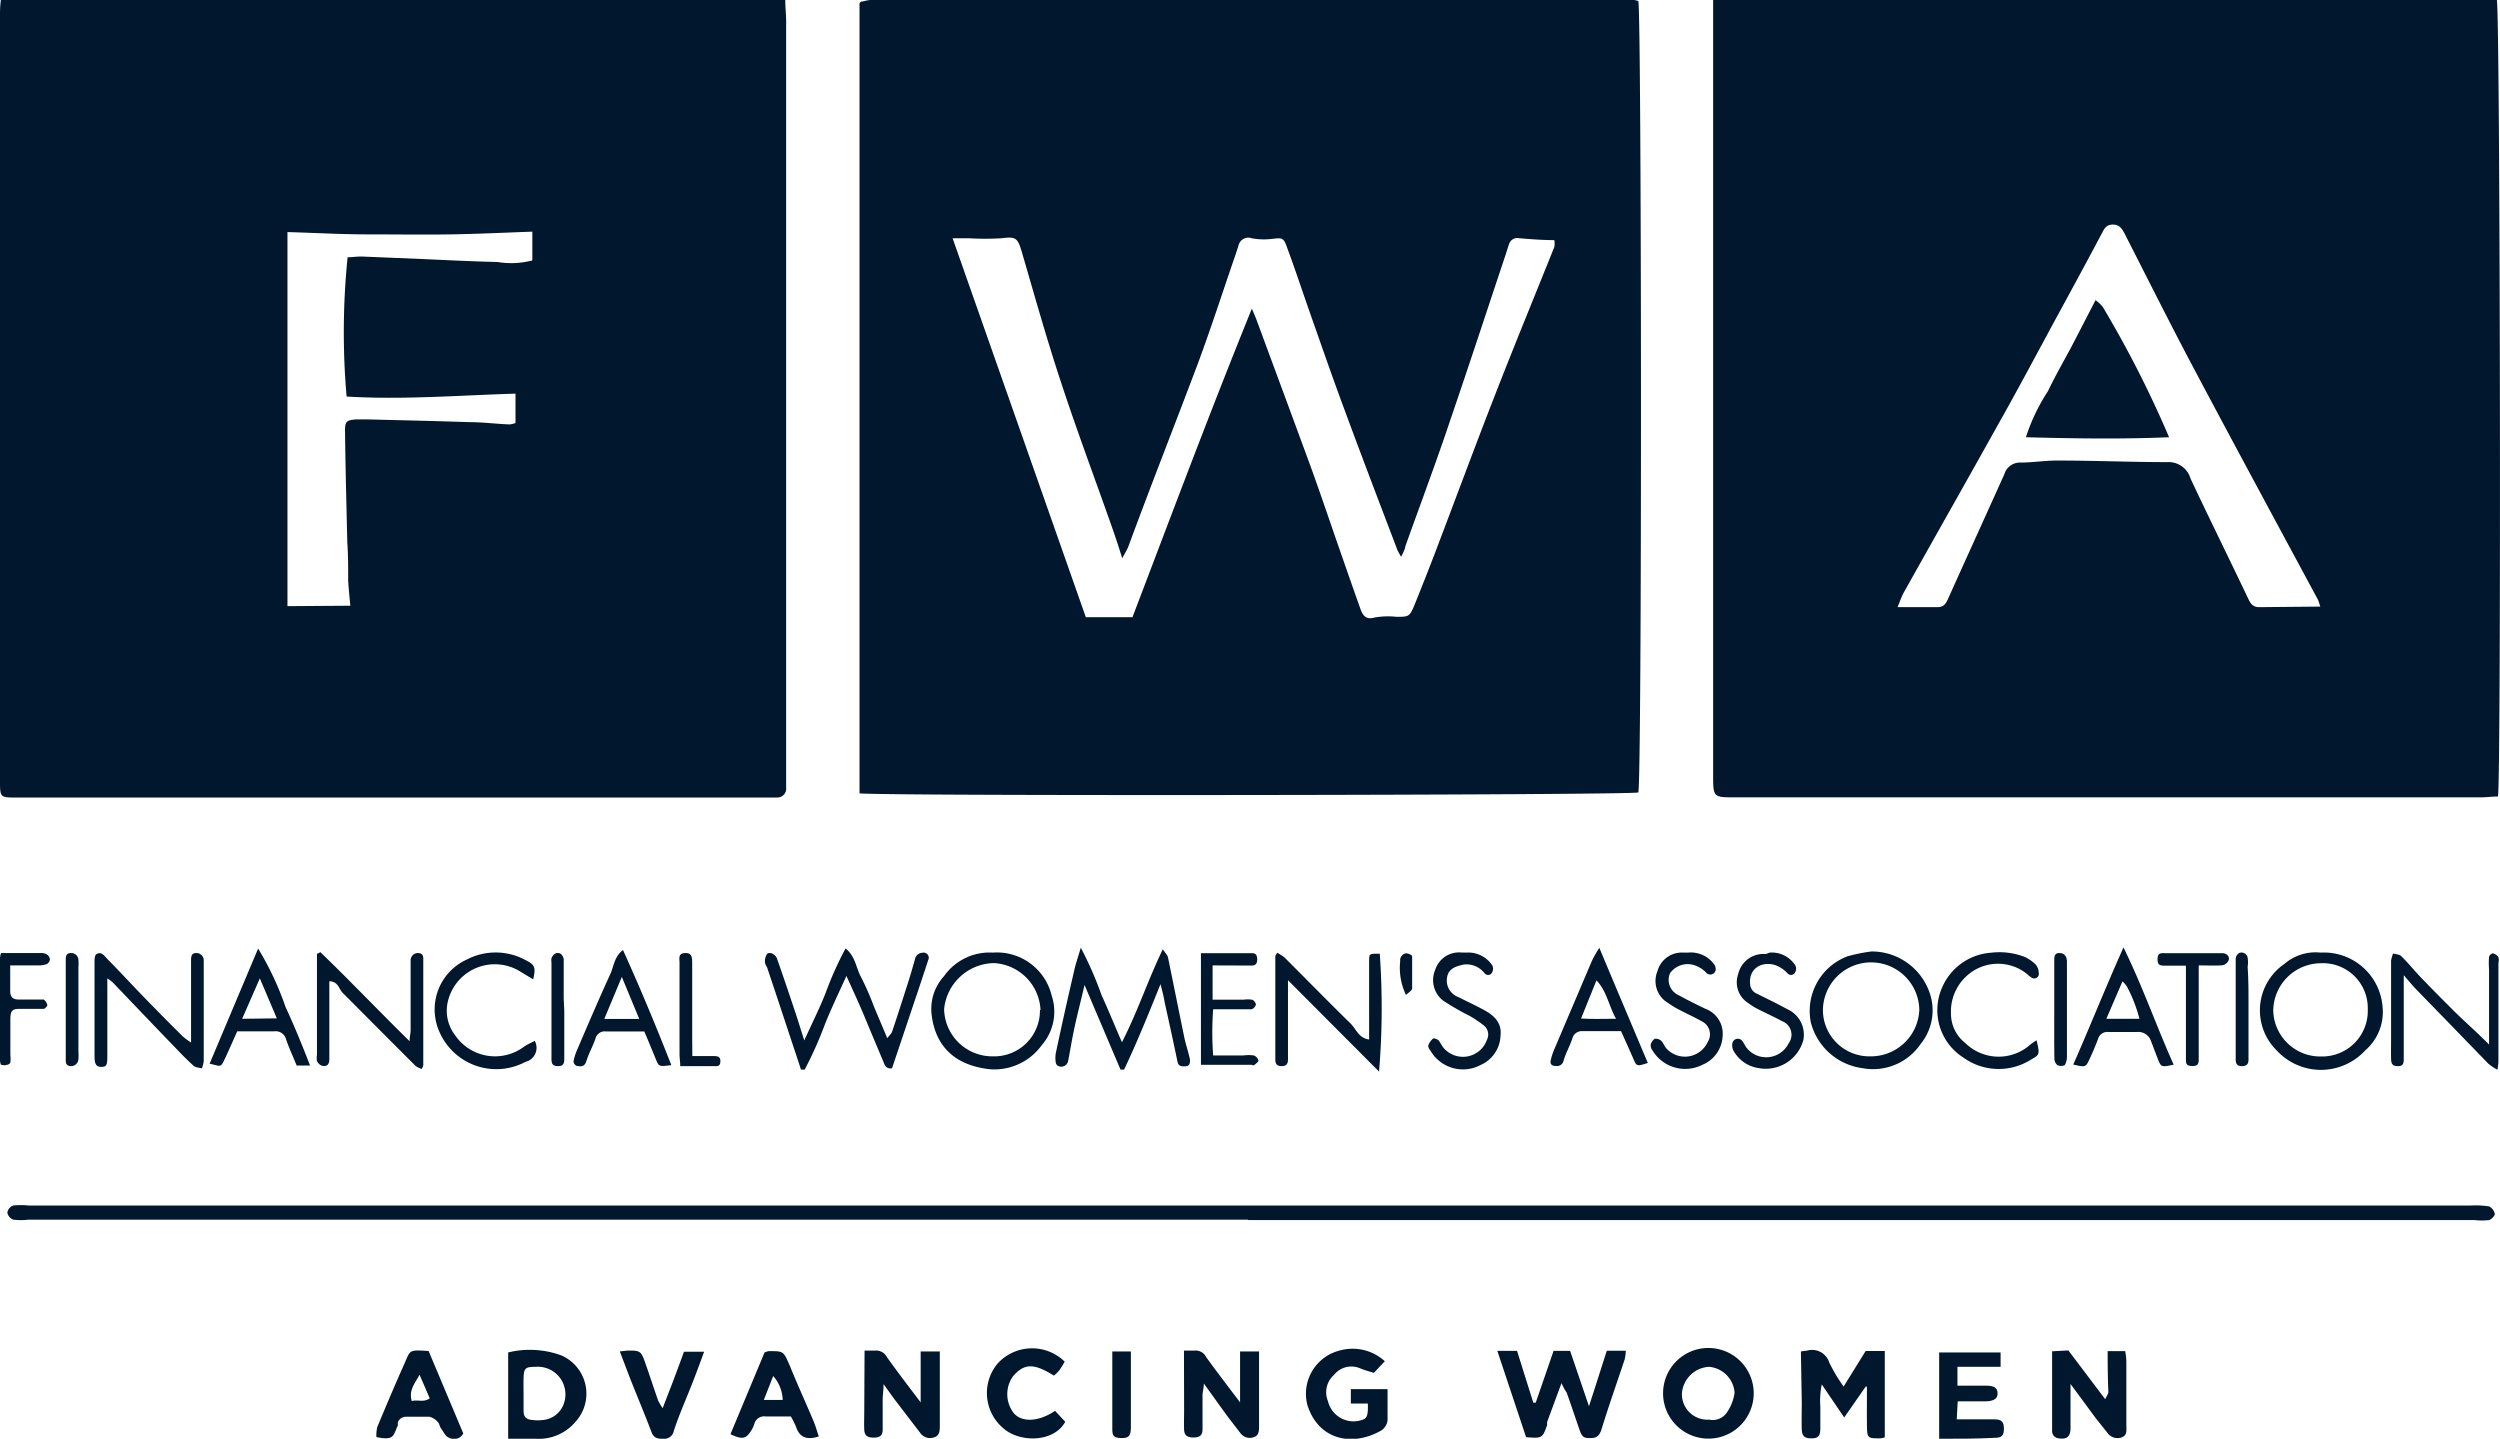 <?xml version="1.0" encoding="UTF-8"?> <svg xmlns="http://www.w3.org/2000/svg" width="173.76" height="100" viewBox="0 0 173.76 100"><path d="M.06,0H54.58c0,.51.06,1,.06,1.42q0,18.18,0,36.34v16.1c0,.29,0,.58,0,.87a.62.62,0,0,1-.66.7H1.22C0,55.44,0,55.44,0,54.26V1.17C0,.82,0,.46.06,0Zm24.29,42.1c-.06-.63-.12-1.2-.15-1.76,0-.87,0-1.74-.06-2.61-.06-2.6-.13-5.21-.16-7.81,0-.64.12-.72.79-.77.26,0,.51,0,.77,0,2.35.06,4.7.11,7.05.19.94,0,1.87.12,2.81.16a1.51,1.51,0,0,0,.43-.1V27.36c-4,.12-7.87.44-11.74.2a51.63,51.63,0,0,1,.07-9.68c.33,0,.68-.06,1-.05l4.11.17c1.77.08,3.54.17,5.32.21A5.73,5.73,0,0,0,37,18.1v-2c-1.93.07-3.8.16-5.66.19s-3.84,0-5.77,0-3.72-.11-5.59-.16l0,26Z" fill="#00172d"></path><path d="M119.07,0h54.47c.23.8.31,53.67.08,55.36-.39,0-.81.06-1.23.06H120.62c-1.55,0-1.55,0-1.55-1.56V0Zm42.2,42.16c-.1-.29-.12-.39-.17-.49-2.85-5.29-5.71-10.58-8.53-15.89-1.67-3.14-3.25-6.31-4.87-9.48-.19-.36-.36-.7-.86-.69s-.6.34-.78.66c-1.06,2-2.12,3.95-3.2,5.93-1.34,2.48-2.68,5-4.06,7.44-2.15,3.86-4.33,7.7-6.49,11.56-.14.26-.24.55-.42,1h2.78c.44,0,.59-.26.75-.63,1.29-2.87,2.6-5.74,3.89-8.61a1.13,1.13,0,0,1,1.14-.81c.86,0,1.73-.15,2.6-.14,2.53,0,5.07.11,7.6.11a1.58,1.58,0,0,1,1.6,1.14c1.31,2.79,2.68,5.55,4,8.33.17.36.33.61.77.61Z" fill="#00172d"></path><path d="M59.74,55.14V.22a1.08,1.08,0,0,1,.11-.11.13.13,0,0,1,.09,0A3.07,3.07,0,0,1,60.47,0h53.1a1,1,0,0,1,.3.08c.23.81.26,53.89,0,55C113.12,55.27,61.54,55.34,59.74,55.14ZM97.39,38.7a4.09,4.09,0,0,1-.26-.46c-1.22-3.21-2.45-6.42-3.64-9.65-.86-2.3-1.66-4.63-2.48-6.95-.51-1.46-1-2.94-1.54-4.4-.26-.74-.32-.72-1.11-.63A4.62,4.62,0,0,1,87,16.56a.7.7,0,0,0-.92.51c-.1.31-.2.62-.31.93-.82,2.39-1.6,4.8-2.48,7.18C81.68,29.46,80,33.71,78.42,38c-.08.2-.2.39-.42.8-.31-1-.54-1.67-.79-2.38-1.13-3.2-2.32-6.39-3.39-9.62S71.91,20.56,71,17.44c-.28-.93-.43-1-1.39-.88a18.77,18.77,0,0,1-2.25,0H66.21L75.47,42.9h3.24c2.7-7.08,5.36-14.2,8.3-21.45.17.4.24.56.3.72l2.37,6.41c.5,1.36,1,2.71,1.5,4.08.72,2,1.42,4.09,2.14,6.14.4,1.16.81,2.32,1.22,3.48.17.48.38.82,1,.64a5.41,5.41,0,0,1,1.51-.05c.82,0,.92,0,1.22-.72.48-1.18.94-2.35,1.4-3.54,1.43-3.75,2.82-7.52,4.28-11.26,1.33-3.41,2.72-6.79,4.08-10.18a1.31,1.31,0,0,0,0-.48c-.87,0-1.65-.07-2.43-.13a.6.6,0,0,0-.7.37c-.09.24-.16.48-.24.73-1.27,3.81-2.52,7.62-3.82,11.42-1,3-2.11,5.94-3.17,8.91C97.65,38.19,97.54,38.37,97.39,38.7Z" fill="#00172d"></path><path d="M108.53,96.13l-1,2.71c0,.06,0,.14,0,.21-.32.91-.35.93-1.46.84l-2-6h1.37l1.13,3.6h.17l1.24-3.6h1.15l1.31,3.85c.47-1.44.85-2.65,1.24-3.86H113a3.48,3.48,0,0,1-.08.61c-.54,1.62-1.11,3.23-1.61,4.86-.14.42-.31.6-.75.6s-.59,0-.8-.64c-.29-.84-.57-1.68-.87-2.52C108.79,96.65,108.7,96.5,108.53,96.13Z" fill="#00172d"></path><path d="M55.9,72.31C56.47,71.06,57,70,57.39,69a23.73,23.73,0,0,1,1.38-3.08c.7.56.73,1.38,1.08,2a18.88,18.88,0,0,1,.9,2.06l.92,2.18c.16-.22.3-.33.34-.47.41-1.22.8-2.44,1.19-3.67.14-.44.26-.89.39-1.33a.55.55,0,0,1,.52-.47.36.36,0,0,1,.4.52c-.3.92-.6,1.83-.91,2.74L62,74.25c-.43.06-.51-.23-.62-.5-.42-1-.84-2-1.28-3.06s-.8-1.81-1.27-2.86c-.55,1.22-1.06,2.27-1.49,3.35a27.13,27.13,0,0,1-1.41,3.16l-.26,0c-.2-.63-.41-1.25-.62-1.88-.57-1.73-1.14-3.45-1.72-5.18-.05-.14-.16-.26-.16-.39a.91.91,0,0,1,.14-.58c.17-.18.59,0,.7.33.45,1.28.88,2.56,1.31,3.85C55.49,71,55.65,71.54,55.9,72.31Z" fill="#00172d"></path><path d="M80.66,68.4c-.83,2.06-1.61,4-2.53,5.94l-.25,0-2.5-5.88c-.26,1.13-.49,2-.69,2.92s-.3,1.61-.46,2.41a.49.49,0,0,1-.68.3.32.32,0,0,1-.17-.24,2,2,0,0,1,0-.64q.61-2.88,1.28-5.74c.1-.47.26-.93.46-1.6a24.84,24.84,0,0,1,1.44,3.29c.46,1,.9,2.09,1.42,3.28,1.1-2.15,1.8-4.31,2.84-6.46.16.25.32.39.36.56.38,1.85.75,3.7,1.13,5.55.11.52.28,1,.4,1.55,0,.22,0,.45-.3.47s-.5,0-.57-.32c-.28-1.36-.58-2.72-.88-4.07C80.89,69.29,80.79,68.9,80.66,68.4Z" fill="#00172d"></path><path d="M125.17,93.93l.44-.06a1.25,1.25,0,0,1,1.53.83,11.12,11.12,0,0,0,1,1.67l1.53-2.47H131v6a1.43,1.43,0,0,1-.32.07c-.87,0-.91,0-.92-.92s0-1.74,0-2.6c0,0,0-.06-.07-.1l-1.51,2.17-1.56-2.3a5.76,5.76,0,0,0-.1,1.56c0,.5,0,1,0,1.52s-.17.67-.62.67-.65-.13-.67-.63,0-1.24,0-1.85Z" fill="#00172d"></path><path d="M60.09,93.87h.77a.83.83,0,0,1,.78.45c.71,1,1.48,2,2.35,3.15V93.93h1.33v2c0,1,0,2.1,0,3.15,0,.33,0,.69-.37.81a.83.83,0,0,1-1-.31l-1.7-2.22c-.26-.34-.5-.69-.84-1.16,0,.41-.05.7-.06,1,0,.72,0,1.44,0,2.17,0,.41-.2.55-.63.55s-.63-.14-.65-.54,0-.94,0-1.41Z" fill="#00172d"></path><path d="M146.49,93.91h1.22a5.16,5.16,0,0,1,.08.7c0,1.48,0,3,0,4.45,0,.32.08.7-.32.84a.85.85,0,0,1-1-.32l-.8-1-1.76-2.39c0,1.14,0,2.11,0,3.08,0,.58-.27.79-.81.7a.5.5,0,0,1-.47-.49c0-.29,0-.58,0-.87V93.92l1.13-.06,2.56,3.39c.1-.23.22-.36.22-.5C146.5,95.82,146.49,94.89,146.49,93.91Z" fill="#00172d"></path><path d="M82.29,93.87h.77a.8.8,0,0,1,.77.45c.72,1,1.49,2,2.36,3.15V93.93h1.32V96.2c0,1,0,2,0,3,0,.32-.06.61-.38.69a.79.79,0,0,1-.89-.25l-.85-1.1c-.55-.75-1.08-1.5-1.72-2.38,0,.36-.09.58-.09.8,0,.8,0,1.6,0,2.39,0,.42-.21.56-.63.56s-.63-.14-.65-.53,0-.94,0-1.41Z" fill="#00172d"></path><path d="M95.85,74.48l-6.33-6.35c0,.39,0,.67,0,.94v4.57c0,.31-.12.46-.44.46s-.44-.14-.44-.46c0-2.39,0-4.78,0-7.17,0-.06.06-.12.13-.25a3.56,3.56,0,0,1,.5.32c1.54,1.54,3.06,3.09,4.61,4.61.39.38.54,1,1.28,1.1V67.58c0-.25,0-.51,0-.76,0-.54,0-.54.74-.53A53.37,53.37,0,0,1,95.85,74.48Z" fill="#00172d"></path><path d="M7.46,68v5.39c0,.69-.07.77-.47.76s-.41-.4-.42-.71V72c0-1.71,0-3.41,0-5.11,0-.2,0-.51.15-.58.32-.19.53.11.72.32C8.57,67.78,9.68,69,10.8,70.12c.63.65,1.27,1.29,1.92,1.93a5.54,5.54,0,0,0,.56.41V66.78c0-.25,0-.54.35-.54a.51.51,0,0,1,.53.56c0,.29,0,.58,0,.87q0,3,0,6.09a2.3,2.3,0,0,1-.13.5c-.19-.06-.44-.06-.57-.18-.49-.44-.94-.91-1.39-1.38-1.4-1.45-2.79-2.91-4.18-4.36C7.79,68.23,7.67,68.14,7.46,68Z" fill="#00172d"></path><path d="M22.27,66.18c2.07,2,4.06,4.09,6.2,6.19,0-.32.07-.55.07-.77V67.36c0-.21,0-.43,0-.65a.51.51,0,0,1,.61-.46c.3.06.27.3.27.51,0,2.42,0,4.85,0,7.27,0,.07-.05.13-.11.27a1.65,1.65,0,0,1-.42-.21C27.19,72.4,25.51,70.7,23.81,69c-.26-.27-.3-.78-.92-.8v1.06c0,1.45,0,2.9,0,4.35,0,.39-.17.54-.52.46a.61.61,0,0,1-.34-.33,1.15,1.15,0,0,1,0-.42V66.82c0-.17,0-.35,0-.52Z" fill="#00172d"></path><path d="M115.59,96.84a3.15,3.15,0,1,1,6.3,0,3.15,3.15,0,0,1-6.3,0Zm3.2,1.83a1.19,1.19,0,0,0,1.18-.42,3.1,3.1,0,0,0,.59-1.46A1.94,1.94,0,0,0,118.78,95a2,2,0,0,0-1.88,1.86A1.77,1.77,0,0,0,118.79,98.67Z" fill="#00172d"></path><path d="M161.29,66.21A4.09,4.09,0,0,1,165.6,70a3.52,3.52,0,0,1-1.2,3,4.18,4.18,0,0,1-6.17,0,3.91,3.91,0,0,1,.54-6A3.32,3.32,0,0,1,161.29,66.21Zm3.28,3.94a3.12,3.12,0,0,0-3.3-3.2,3.33,3.33,0,0,0-3.27,3.3,3.27,3.27,0,0,0,3.36,3.18A3.17,3.17,0,0,0,164.57,70.15Z" fill="#00172d"></path><path d="M130.07,66.13a4.26,4.26,0,0,1,4.14,3.18,3.7,3.7,0,0,1-.71,3.24,4,4,0,0,1-4.06,1.69,4.28,4.28,0,0,1-3.58-3.18,4.06,4.06,0,0,1,2.54-4.59A11.77,11.77,0,0,1,130.07,66.13ZM130,73.42a3.37,3.37,0,0,0,3.4-3.21,3.35,3.35,0,0,0-6.7.06A3.23,3.23,0,0,0,130,73.42Z" fill="#00172d"></path><path d="M69,66.21a3.92,3.92,0,0,1,4.1,3,3.54,3.54,0,0,1-.7,3.44,4.06,4.06,0,0,1-3.56,1.67c-2.34-.24-3.86-1.49-4.1-3.91a3.38,3.38,0,0,1,.88-2.57A3.86,3.86,0,0,1,69,66.21Zm3.32,4a3.42,3.42,0,0,0-3.23-3.27,3.54,3.54,0,0,0-3.47,3.19A3.35,3.35,0,0,0,69,73.42,3.18,3.18,0,0,0,72.28,70.19Z" fill="#00172d"></path><path d="M95.07,97.55H93.89v-1h2.55c0,.75,0,1.47,0,2.18a1,1,0,0,1-.43.69c-2,1.15-4.36.69-5.14-1.76a3.1,3.1,0,0,1,2.27-3.8,3.32,3.32,0,0,1,3.11.75l-.76.81c-.32-.1-.63-.18-.92-.3a1.54,1.54,0,0,0-1.85.44,1.61,1.61,0,0,0-.42,1.83,1.83,1.83,0,0,0,2.43,1.28C95,98.56,95.1,98.38,95.07,97.55Z" fill="#00172d"></path><path d="M35.32,100V94A6.39,6.39,0,0,1,39,94.2a2.9,2.9,0,0,1,1,4.62A3.33,3.33,0,0,1,37.27,100C36.66,100,36.05,100,35.32,100Zm1.07-3.13c0,.4,0,.8,0,1.19s.15.61.66.64a2.83,2.83,0,0,0,.65,0,1.7,1.7,0,0,0,1.47-1.09A1.92,1.92,0,0,0,37.23,95c-.71,0-.82.09-.84.78Q36.38,96.29,36.39,96.83Z" fill="#00172d"></path><path d="M173,72.6c0-1.83,0-3.53,0-5.23a5.06,5.06,0,0,1,0-.87.36.36,0,0,1,.27-.24.67.67,0,0,1,.38.26,1,1,0,0,1,0,.43V73.8a4.26,4.26,0,0,1-.07.55,3.6,3.6,0,0,1-.63-.42q-2.49-2.57-5-5.15c-.25-.26-.48-.54-.88-1v5.79c0,.26,0,.52-.36.53s-.51-.09-.52-.49,0-1,0-1.53c0-1.77,0-3.55,0-5.32a2.75,2.75,0,0,1,.14-.49c.2.06.45.06.57.19.54.53,1,1.12,1.54,1.66.68.71,1.37,1.4,2.06,2.09S172.15,71.74,173,72.6Z" fill="#00172d"></path><path d="M134.78,100v-6h4.27v1h-3v1.31h2c.55,0,.77.15.79.51s-.22.57-.84.58c-.21,0-.43,0-.65,0h-1.28L136,98.65c.91,0,1.77,0,2.62,0,.51,0,.66.19.66.65s-.15.62-.57.63C137.43,100,136.14,100,134.78,100Z" fill="#00172d"></path><path d="M56.91,99.84c-.92.29-1.36,0-1.59-.69a6.51,6.51,0,0,0-.35-.7c-.59,0-1.16,0-1.74,0a.71.71,0,0,0-.81.55,2,2,0,0,1-.24.48c-.35.54-.62.58-1.41.2L53.14,94a1.4,1.4,0,0,1,.3-.09c1.06,0,1,0,1.45,1,.52,1.29,1.1,2.55,1.64,3.83C56.67,99.06,56.77,99.43,56.91,99.84ZM54.4,97.3a2.61,2.61,0,0,0-.66-1.66l-.65,1.66Z" fill="#00172d"></path><path d="M29.79,93.9l2.41,5.73a.72.72,0,0,1-1,.29c-.22-.06-.36-.38-.52-.6s-.12-.35-.24-.47a1.13,1.13,0,0,0-.58-.38c-.54,0-1.09,0-1.63,0a.59.59,0,0,0-.58.4c0,.06,0,.15,0,.21-.33.68-.21,1.07-1.49.8a2.65,2.65,0,0,1,.06-.69c.6-1.44,1.21-2.89,1.85-4.32C28.54,93.82,28.36,93.81,29.79,93.9Zm-.63,1.65c-.34.63-.76,1.08-.54,1.83.41-.12.82.12,1.25-.19Z" fill="#00172d"></path><path d="M74,94.64a5.6,5.6,0,0,1-.38.61,2.51,2.51,0,0,1-.37.36c-1.41-.88-2.07-.86-2.86.07a2.15,2.15,0,0,0,.08,2.55c.58.65,1.73.59,2.86-.17l.71.76c-.8,1.45-3.14,1.45-4.27.48a3.2,3.2,0,0,1-.44-4.52A3.24,3.24,0,0,1,74,94.64Z" fill="#00172d"></path><path d="M151.08,74c-.87.18-.87.18-1.11-.42-.16-.4-.3-.8-.46-1.2a.93.93,0,0,0-1-.65c-.65,0-1.3,0-1.95,0a.67.67,0,0,0-.74.49c-.19.5-.4,1-.63,1.48s-.27.48-1.09.29c1.16-2.63,2.22-5.3,3.49-8.14C148.94,68.6,149.88,71.33,151.08,74Zm-4.68-3.19h2.3a10.13,10.13,0,0,0-.87-2.24,1.87,1.87,0,0,0-.31-.36Z" fill="#00172d"></path><path d="M21.55,74.06h-.93c-.26-.64-.53-1.22-.74-1.83a.74.74,0,0,0-.81-.55c-.83,0-1.66,0-2.58,0-.28.62-.56,1.27-.86,1.91s-.27.52-1.06.34l3.37-8A20.72,20.72,0,0,1,19.85,70C20.45,71.29,21,72.63,21.55,74.06Zm-2.31-3.28L18.06,68l-1.23,2.81Z" fill="#00172d"></path><path d="M111.16,65.88c1.16,2.77,2.27,5.39,3.37,8-.76.24-.77.25-1-.28s-.55-1.24-.86-1.93c-.88,0-1.78,0-2.68,0a.67.67,0,0,0-.71.53c-.18.51-.45,1-.6,1.5a.47.47,0,0,1-.54.39c-.27,0-.42-.12-.36-.39A4.32,4.32,0,0,1,108,73q1.32-3.1,2.65-6.23A8.1,8.1,0,0,1,111.16,65.88Zm1.16,4.93c-.52-.94-.64-1.92-1.36-2.67l-1.07,2.65C110.71,70.84,111.45,70.81,112.32,70.81Z" fill="#00172d"></path><path d="M44.78,71.69c-.93,0-1.8,0-2.66,0a.66.66,0,0,0-.73.49c-.18.54-.46,1-.64,1.59-.13.4-.4.36-.68.31a.39.39,0,0,1-.21-.3A3.61,3.61,0,0,1,40.1,73c.76-1.78,1.52-3.55,2.32-5.3.25-.54.27-1.21.88-1.67,1.2,2.65,2.3,5.29,3.36,8-.86.11-.86.11-1.08-.42S45.05,72.31,44.78,71.69Zm-.35-.87L43.22,67.9,42,70.82h2.45Z" fill="#00172d"></path><path d="M141.55,72.3c.23,1,.23,1-.41,1.36a4.19,4.19,0,0,1-4.67-.15,3.9,3.9,0,0,1-1.5-4.84,4,4,0,0,1,3.39-2.45,4.9,4.9,0,0,1,2.34.28,2.7,2.7,0,0,1,.79.54.92.92,0,0,1,.21.57.32.32,0,0,1-.48.35,2.12,2.12,0,0,1-.34-.27,3.22,3.22,0,0,0-4.28.23,3.33,3.33,0,0,0-1,2.51,2.6,2.6,0,0,0,1,2.07,3.31,3.31,0,0,0,4.52.1C141.24,72.5,141.39,72.41,141.55,72.3Z" fill="#00172d"></path><path d="M43.08,93.93l.53-.06c.84,0,.94,0,1.21.78.32.9.61,1.81.93,2.71a3.78,3.78,0,0,0,.31.51c.29-.76.54-1.39.77-2s.47-1.26.71-1.92h1.4c-.24.66-.48,1.3-.72,1.93-.46,1.2-1,2.38-1.39,3.58a.66.66,0,0,1-.68.54c-.39,0-.7,0-.87-.47-.48-1.26-1-2.5-1.5-3.76Z" fill="#00172d"></path><path d="M37.17,72.35a1,1,0,0,1-.64,1.45,4.31,4.31,0,0,1-6-2.11,3.81,3.81,0,0,1,1.92-5,4.34,4.34,0,0,1,4,0c.74.37.8.51.61,1.38l-.91-.55a3.35,3.35,0,0,0-5,2,2.79,2.79,0,0,0,.48,2.43,3.36,3.36,0,0,0,4.83.77A6.18,6.18,0,0,1,37.17,72.35Z" fill="#00172d"></path><path d="M101.9,66.21a2,2,0,0,1,1.82.89.53.53,0,0,1,0,.46.31.31,0,0,1-.53.09,1.61,1.61,0,0,0-1-.6,1.5,1.5,0,0,0-.51,0c-.49.12-1,.26-1.1.87a1.22,1.22,0,0,0,.78,1.38c.57.29,1.16.56,1.73.87.73.39,1.32.89,1.2,1.85a2.31,2.31,0,0,1-1.38,2,2.61,2.61,0,0,1-3.49-1c-.09-.1-.18-.28-.14-.38a1.06,1.06,0,0,1,.36-.48s.27.06.35.15.22.38.36.54a1.77,1.77,0,0,0,3-.58.81.81,0,0,0-.22-1,8.34,8.34,0,0,0-1-.67,17.8,17.8,0,0,1-1.85-1.07,1.81,1.81,0,0,1-.52-2.14,1.73,1.73,0,0,1,1.75-1.19Z" fill="#00172d"></path><path d="M123,66.21a1.93,1.93,0,0,1,1.78.89.5.5,0,0,1,0,.46.32.32,0,0,1-.54.09,2.15,2.15,0,0,0-.88-.58c-1-.28-1.83.31-1.72,1.34a.77.77,0,0,0,.48.66c.71.35,1.42.7,2.12,1.08a1.94,1.94,0,0,1,1.1,2.14,2.71,2.71,0,0,1-3.15,1.94A2.38,2.38,0,0,1,120.47,73a.82.82,0,0,1-.06-.51.39.39,0,0,1,.67-.16c.14.17.21.38.35.54a1.74,1.74,0,0,0,2.89-.36,1,1,0,0,0-.45-1.53c-.53-.29-1.09-.54-1.64-.82a4.22,4.22,0,0,1-.73-.45,1.7,1.7,0,0,1-.69-2,1.8,1.8,0,0,1,1.92-1.4Z" fill="#00172d"></path><path d="M117.32,66.21a2,2,0,0,1,1.85.86.6.6,0,0,1,.07.39.39.39,0,0,1-.6.2,2,2,0,0,0-1-.61,1.5,1.5,0,0,0-1.57.6,1.17,1.17,0,0,0,.62,1.53c.6.33,1.21.63,1.83.93A1.84,1.84,0,0,1,119.73,72a2.27,2.27,0,0,1-1.39,2,2.65,2.65,0,0,1-3.49-1,.58.58,0,0,1-.12-.39.68.68,0,0,1,.28-.41.57.57,0,0,1,.45.14c.15.14.22.37.36.53a1.74,1.74,0,0,0,2.87-.44,1,1,0,0,0-.42-1.45c-.56-.32-1.16-.58-1.73-.89-.28-.15-.54-.34-.81-.52a1.78,1.78,0,0,1-.53-2.07A1.75,1.75,0,0,1,117,66.21Z" fill="#00172d"></path><path d="M84.28,67.1v2.38h2.17a1.93,1.93,0,0,1,.54,0c.13,0,.3.22.3.34a.47.47,0,0,1-.3.33c-.43,0-.87,0-1.31,0H84.32a21.35,21.35,0,0,0,0,3.21h2.09a2.67,2.67,0,0,1,.75,0,.56.56,0,0,1,.31.36c0,.07-.17.21-.28.29s-.14,0-.22,0h-3.5V66.25c1.19,0,2.38,0,3.56,0,.29,0,.35.2.35.43s-.07.43-.36.43Z" fill="#00172d"></path><path d="M152.82,67.1V70c0,1.22,0,2.45,0,3.68,0,.26-.1.41-.38.41s-.51,0-.51-.39c0-.58,0-1.16,0-1.73V67.12c-.51,0-1,0-1.42,0s-.56-.06-.55-.47.21-.41.49-.4h4c.29,0,.52.19.46.47a.59.59,0,0,1-.44.37C154,67.13,153.47,67.1,152.82,67.1Z" fill="#00172d"></path><path d="M.07,66.24H2.84a.78.78,0,0,1,.41.09.48.48,0,0,1,.22.34.43.43,0,0,1-.22.34,1.83,1.83,0,0,1-.62.09c-.61,0-1.22,0-1.92,0,0,.64,0,1.21,0,1.79,0,.41.19.59.6.58h1.3c.15,0,.32,0,.43,0a.68.68,0,0,1,.25.39c0,.07-.16.25-.25.26-.54,0-1.09,0-1.63,0s-.68.09-.69.7c0,.83,0,1.66,0,2.5a2.33,2.33,0,0,1,0,.53.31.31,0,0,1-.25.16C.3,74.08.1,74,.06,74A1.33,1.33,0,0,1,0,73.42V66.68C0,66.58,0,66.47.07,66.24Z" fill="#00172d"></path><path d="M48.12,73.4h1.44c.26,0,.53,0,.51.38s-.23.32-.46.32H47.28c0-.31-.05-.55-.05-.79V66.9c0-.27-.11-.63.35-.66s.53.2.53.66c0,1.73,0,3.47,0,5.21Z" fill="#00172d"></path><path d="M78.6,93.93c0,1.82,0,3.55,0,5.28,0,.61-.16.75-.67.74s-.61-.15-.62-.56c0-1.8,0-3.6,0-5.46Z" fill="#00172d"></path><path d="M156.28,70.28c0,1.12,0,2.25,0,3.37,0,.32-.14.45-.46.45s-.43-.15-.43-.46c0-2.32,0-4.65,0-7a.51.51,0,0,1,.24-.4.43.43,0,0,1,.59.32,2,2,0,0,1,0,.64C156.29,68.25,156.28,69.26,156.28,70.28Z" fill="#00172d"></path><path d="M142.78,70.16c0-1.13,0-2.25,0-3.38,0-.25,0-.54.35-.54s.51.22.53.56v6.63a1.16,1.16,0,0,1-.15.6.59.59,0,0,1-.51,0,.57.57,0,0,1-.21-.42C142.77,72.48,142.78,71.32,142.78,70.16Z" fill="#00172d"></path><path d="M39.22,70.26v3.26c0,.31,0,.58-.43.58s-.46-.22-.46-.55c0-1.92,0-3.84,0-5.77v-.87a1.16,1.16,0,0,1,0-.32c.12-.26.32-.43.6-.32a.55.55,0,0,1,.25.4c0,.9,0,1.81,0,2.72Z" fill="#00172d"></path><path d="M4.57,70.12V66.76c0-.25,0-.53.37-.52a.5.5,0,0,1,.51.46,3.25,3.25,0,0,1,0,.54v5.85a3.25,3.25,0,0,1,0,.54.51.51,0,0,1-.61.46c-.31-.06-.26-.3-.27-.51Z" fill="#00172d"></path><path d="M97.72,69.15a4.33,4.33,0,0,1-.4-2.35.48.48,0,0,1,.42-.54c.14,0,.41.13.41.2,0,.75,0,1.51,0,2.27C98.11,68.85,97.9,69,97.72,69.15Z" fill="#00172d"></path><path d="M86.75,84.77H2a4.31,4.31,0,0,1-1.08,0,.66.66,0,0,1-.41-.49.64.64,0,0,1,.4-.49,4.93,4.93,0,0,1,1.09,0H171.7a6.23,6.23,0,0,1,1.3.06.74.74,0,0,1,.4.53c0,.12-.23.37-.4.42a4.45,4.45,0,0,1-1,0H86.75Z" fill="#00172d"></path><path d="M150.76,30.39c-3.29.14-6.56.09-9.95,0a13.17,13.17,0,0,1,1.53-3.2c.51-1.07,1.11-2.11,1.67-3.16l1.64-3.17a2.92,2.92,0,0,1,.5.47A75.57,75.57,0,0,1,150.76,30.39Z" fill="#00172d"></path></svg> 